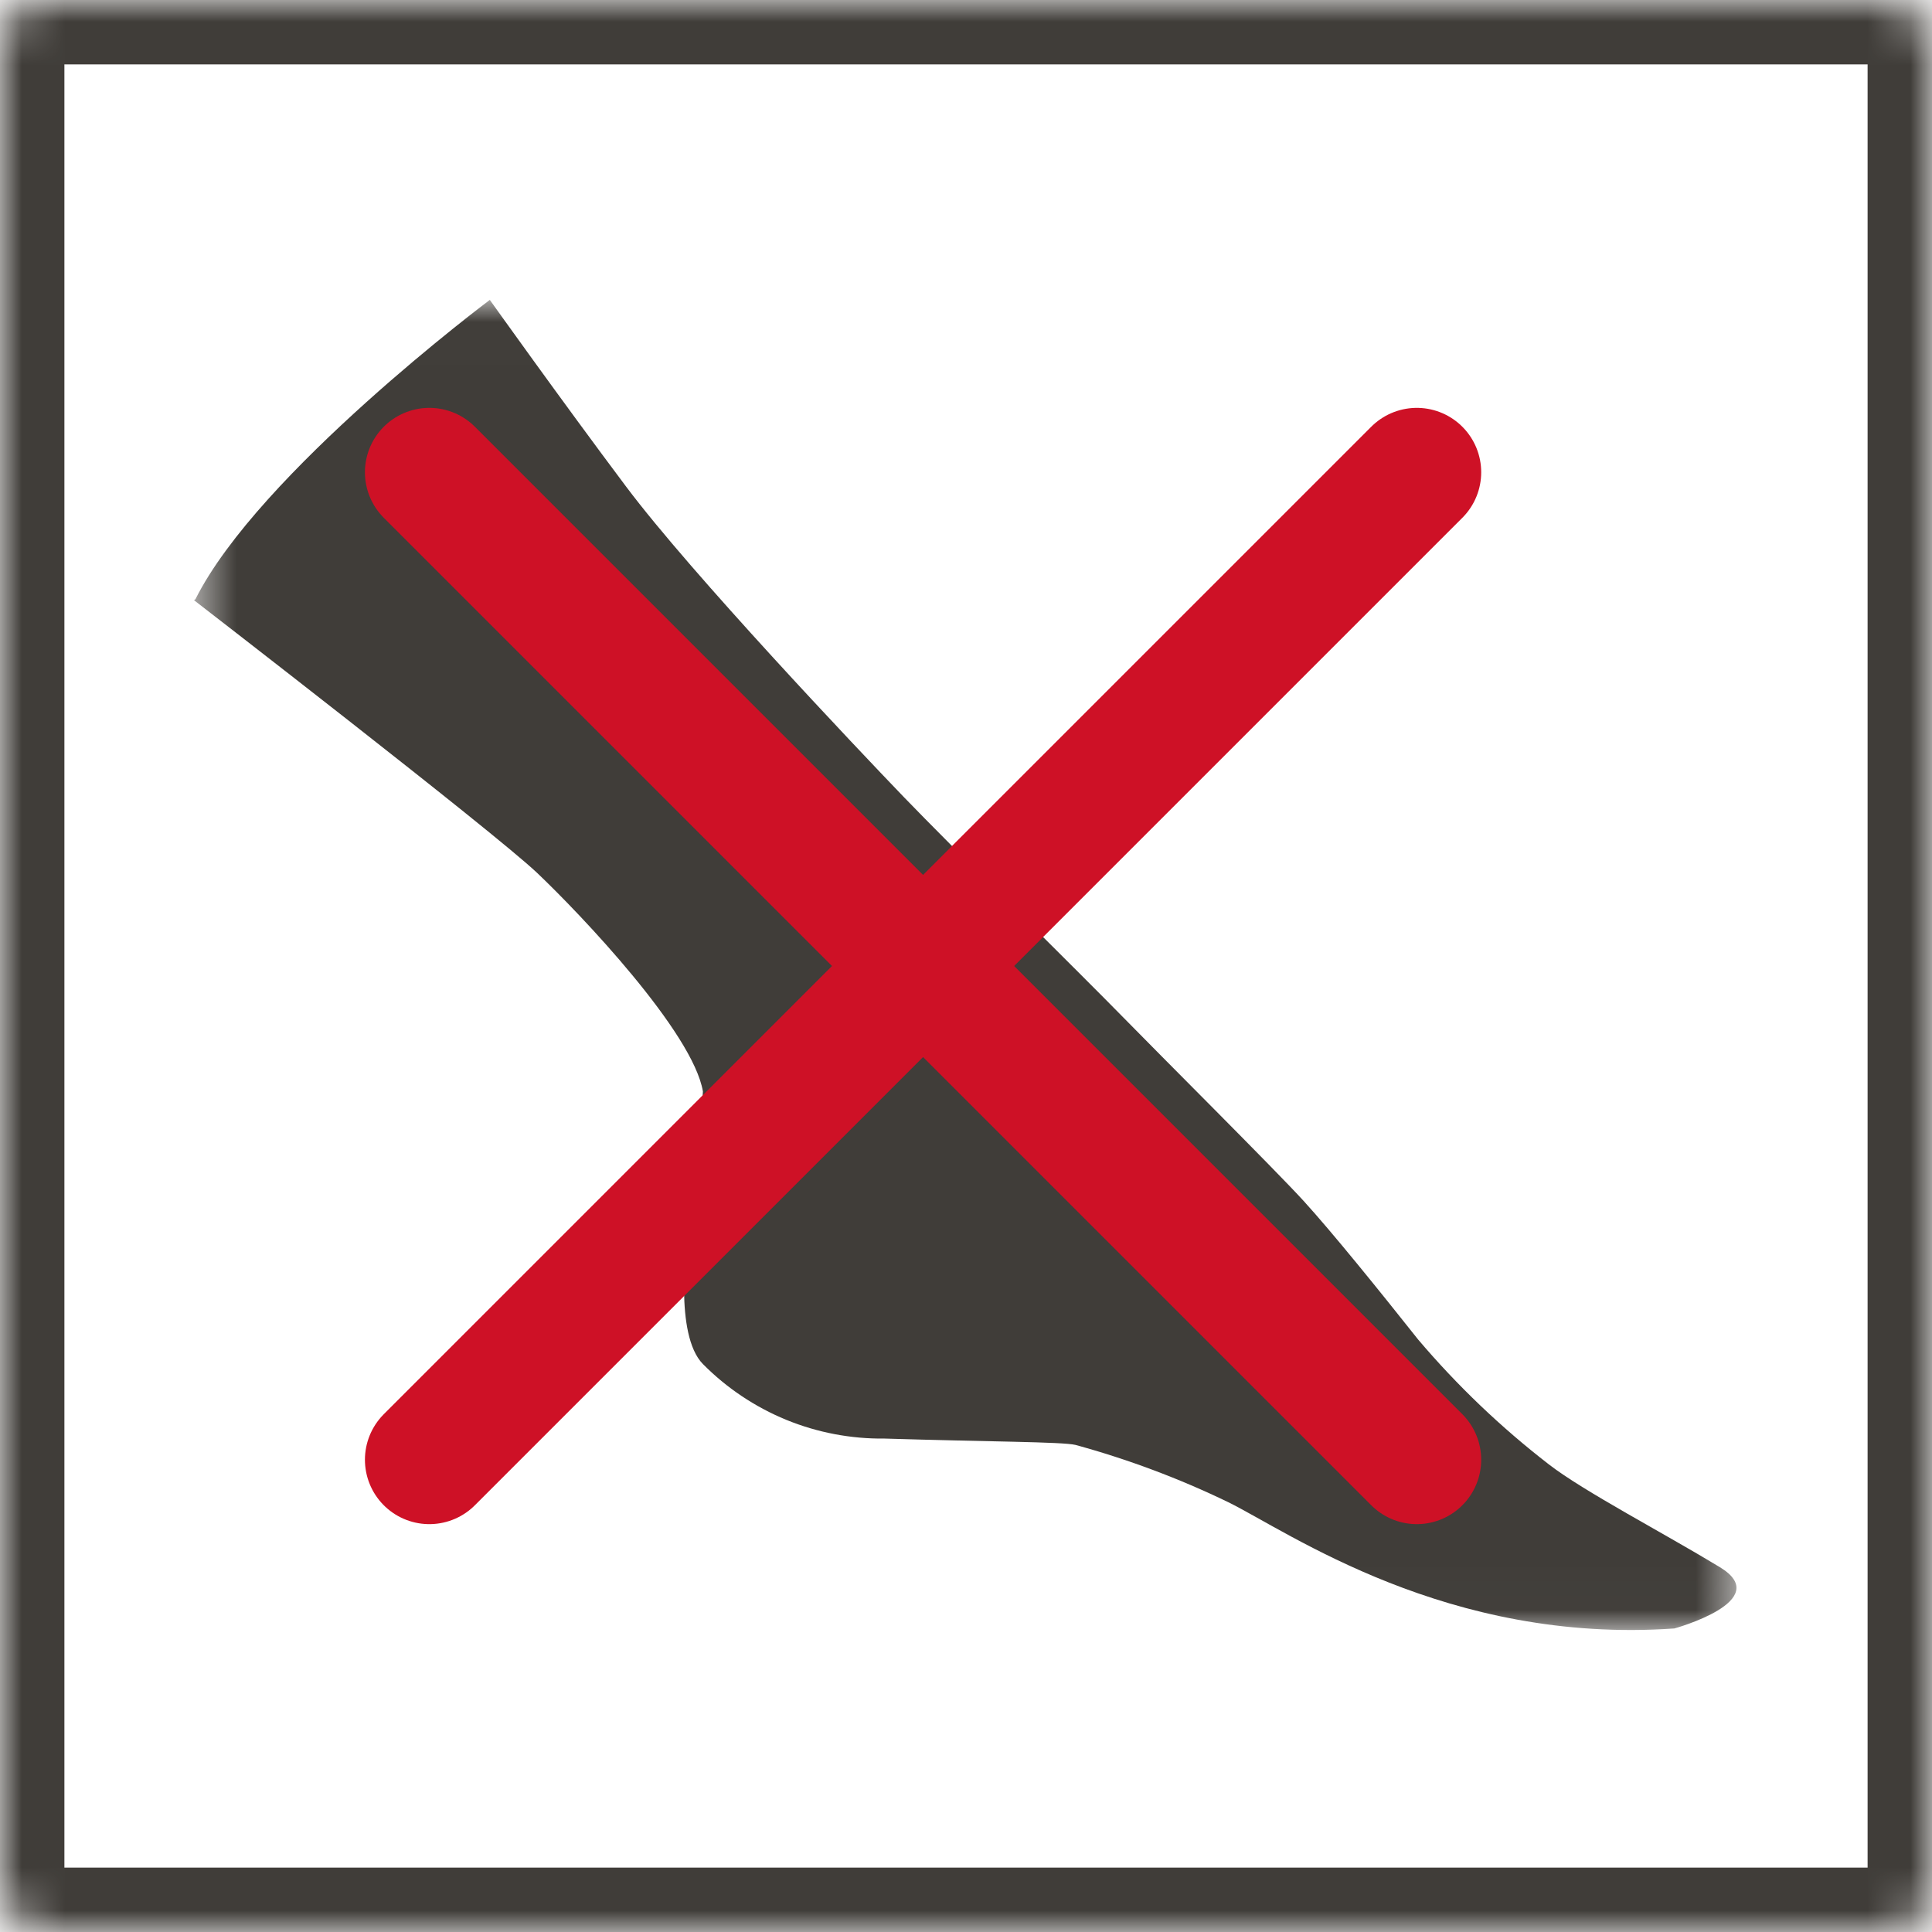 <?xml version="1.0" encoding="UTF-8"?> <svg xmlns="http://www.w3.org/2000/svg" width="45" height="45" viewBox="0 0 45 45" fill="none"><mask id="path-1-inside-1_365_497" fill="white"><rect width="45" height="45" rx="1"></rect></mask><rect width="45" height="45" rx="1" stroke="#403D39" stroke-width="3" mask="url(#path-1-inside-1_365_497)"></rect><mask id="mask0_365_497" style="mask-type:luminance" maskUnits="userSpaceOnUse" x="4" y="7" width="37" height="31"><path d="M40.481 7.006H4.519V37.983H40.481V7.006Z" fill="white"></path></mask><g mask="url(#mask0_365_497)"><path d="M4.519 13.98C4.519 13.98 11.493 19.367 12.509 20.33C13.525 21.294 16.14 24.045 16.372 25.421C16.309 26.587 16.185 27.749 16.002 28.903C16.002 28.903 15.695 31.083 16.372 31.771C16.925 32.33 17.585 32.771 18.312 33.07C19.04 33.368 19.82 33.516 20.606 33.507C22.997 33.581 24.744 33.581 25.051 33.655C26.274 33.99 27.465 34.436 28.607 34.988C30.025 35.687 33.708 38.301 38.999 37.93C38.999 37.93 41.349 37.285 40.058 36.502C38.767 35.718 36.883 34.734 36.078 34.11C34.963 33.249 33.942 32.274 33.03 31.199C32.141 30.078 31.03 28.702 30.363 27.971C29.697 27.241 26.998 24.553 26.13 23.664C25.262 22.775 22.13 19.685 21.05 18.563C19.971 17.441 16.108 13.367 14.584 11.335C13.06 9.303 11.409 6.985 11.409 6.985C11.409 6.985 6.022 11.017 4.551 13.959" fill="#403D39"></path></g><path d="M10 11L33 34" stroke="#CE1126" stroke-width="3" stroke-linecap="round" stroke-linejoin="round"></path><path d="M10 34L33 11" stroke="#CE1126" stroke-width="3" stroke-linecap="round" stroke-linejoin="round"></path></svg> 